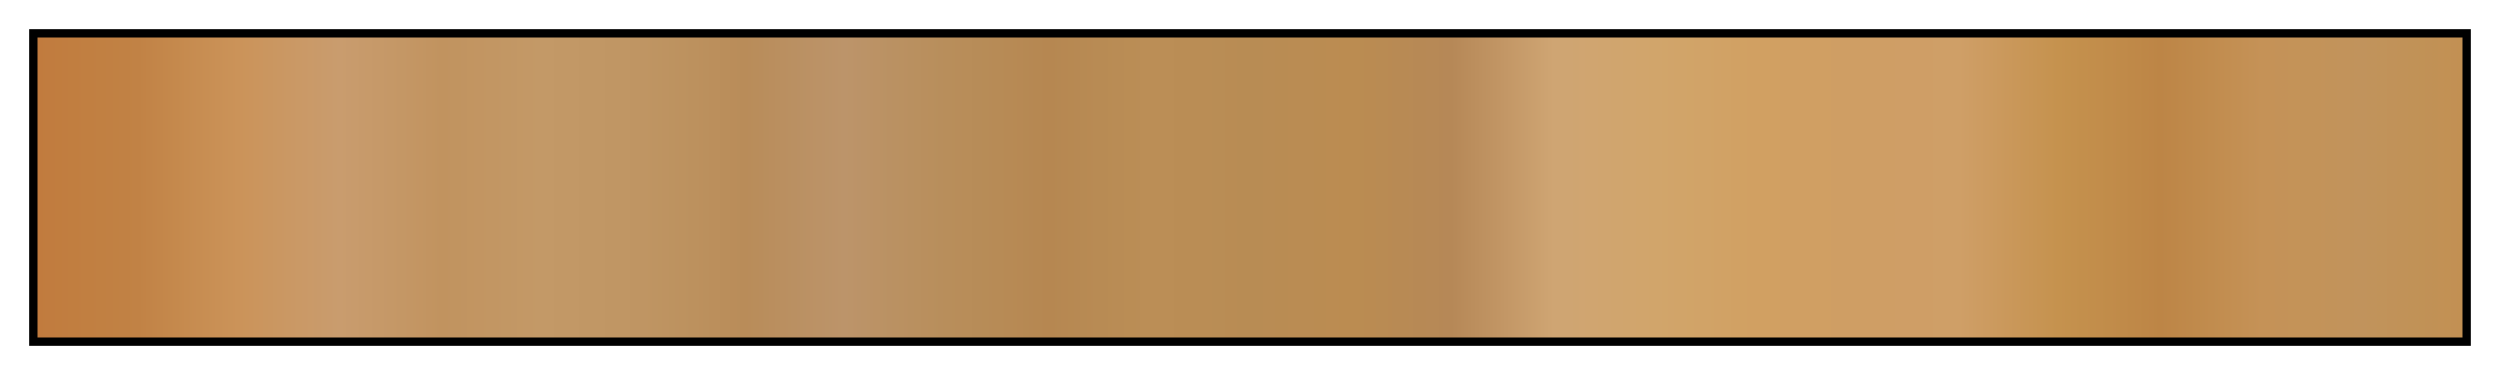 <svg height="45" viewBox="0 0 300 45" width="300" xmlns="http://www.w3.org/2000/svg" xmlns:xlink="http://www.w3.org/1999/xlink"><linearGradient id="a" gradientUnits="objectBoundingBox" spreadMethod="pad" x1="0%" x2="100%" y1="0%" y2="0%"><stop offset="0" stop-color="#c17b3e"/><stop offset=".021" stop-color="#c17f41"/><stop offset=".042" stop-color="#c18245"/><stop offset=".062" stop-color="#c68b4f"/><stop offset=".083" stop-color="#cb9359"/><stop offset=".104" stop-color="#ca9864"/><stop offset=".125" stop-color="#c99c6e"/><stop offset=".146" stop-color="#c59867"/><stop offset=".167" stop-color="#c1935f"/><stop offset=".188" stop-color="#c29663"/><stop offset=".208" stop-color="#c39967"/><stop offset=".229" stop-color="#c19765"/><stop offset=".25" stop-color="#bf9563"/><stop offset=".271" stop-color="#bc915e"/><stop offset=".292" stop-color="#b98c59"/><stop offset=".312" stop-color="#ba9062"/><stop offset=".333" stop-color="#bc946a"/><stop offset=".354" stop-color="#ba9162"/><stop offset=".375" stop-color="#b88e5b"/><stop offset=".396" stop-color="#b78b56"/><stop offset=".417" stop-color="#b68751"/><stop offset=".438" stop-color="#b88b54"/><stop offset=".458" stop-color="#bb8e56"/><stop offset=".479" stop-color="#ba8d55"/><stop offset=".5" stop-color="#b88c54"/><stop offset=".521" stop-color="#ba8c53"/><stop offset=".542" stop-color="#bb8c51"/><stop offset=".562" stop-color="#b88a54"/><stop offset=".583" stop-color="#b68857"/><stop offset=".604" stop-color="#c29665"/><stop offset=".625" stop-color="#cfa573"/><stop offset=".646" stop-color="#d0a56f"/><stop offset=".667" stop-color="#d1a56b"/><stop offset=".688" stop-color="#d1a367"/><stop offset=".708" stop-color="#d1a062"/><stop offset=".729" stop-color="#d09f63"/><stop offset=".75" stop-color="#cf9e64"/><stop offset=".771" stop-color="#cf9e66"/><stop offset=".792" stop-color="#cf9f67"/><stop offset=".812" stop-color="#ca985b"/><stop offset=".833" stop-color="#c5924e"/><stop offset=".854" stop-color="#c18c4a"/><stop offset=".875" stop-color="#bd8546"/><stop offset=".896" stop-color="#c18c4e"/><stop offset=".917" stop-color="#c59257"/><stop offset=".938" stop-color="#c39359"/><stop offset=".958" stop-color="#c1935c"/><stop offset=".979" stop-color="#c19257"/><stop offset="1" stop-color="#c29053"/></linearGradient><path d="m4 4h292v37h-292z" fill="url(#a)" stroke="#000"/></svg>